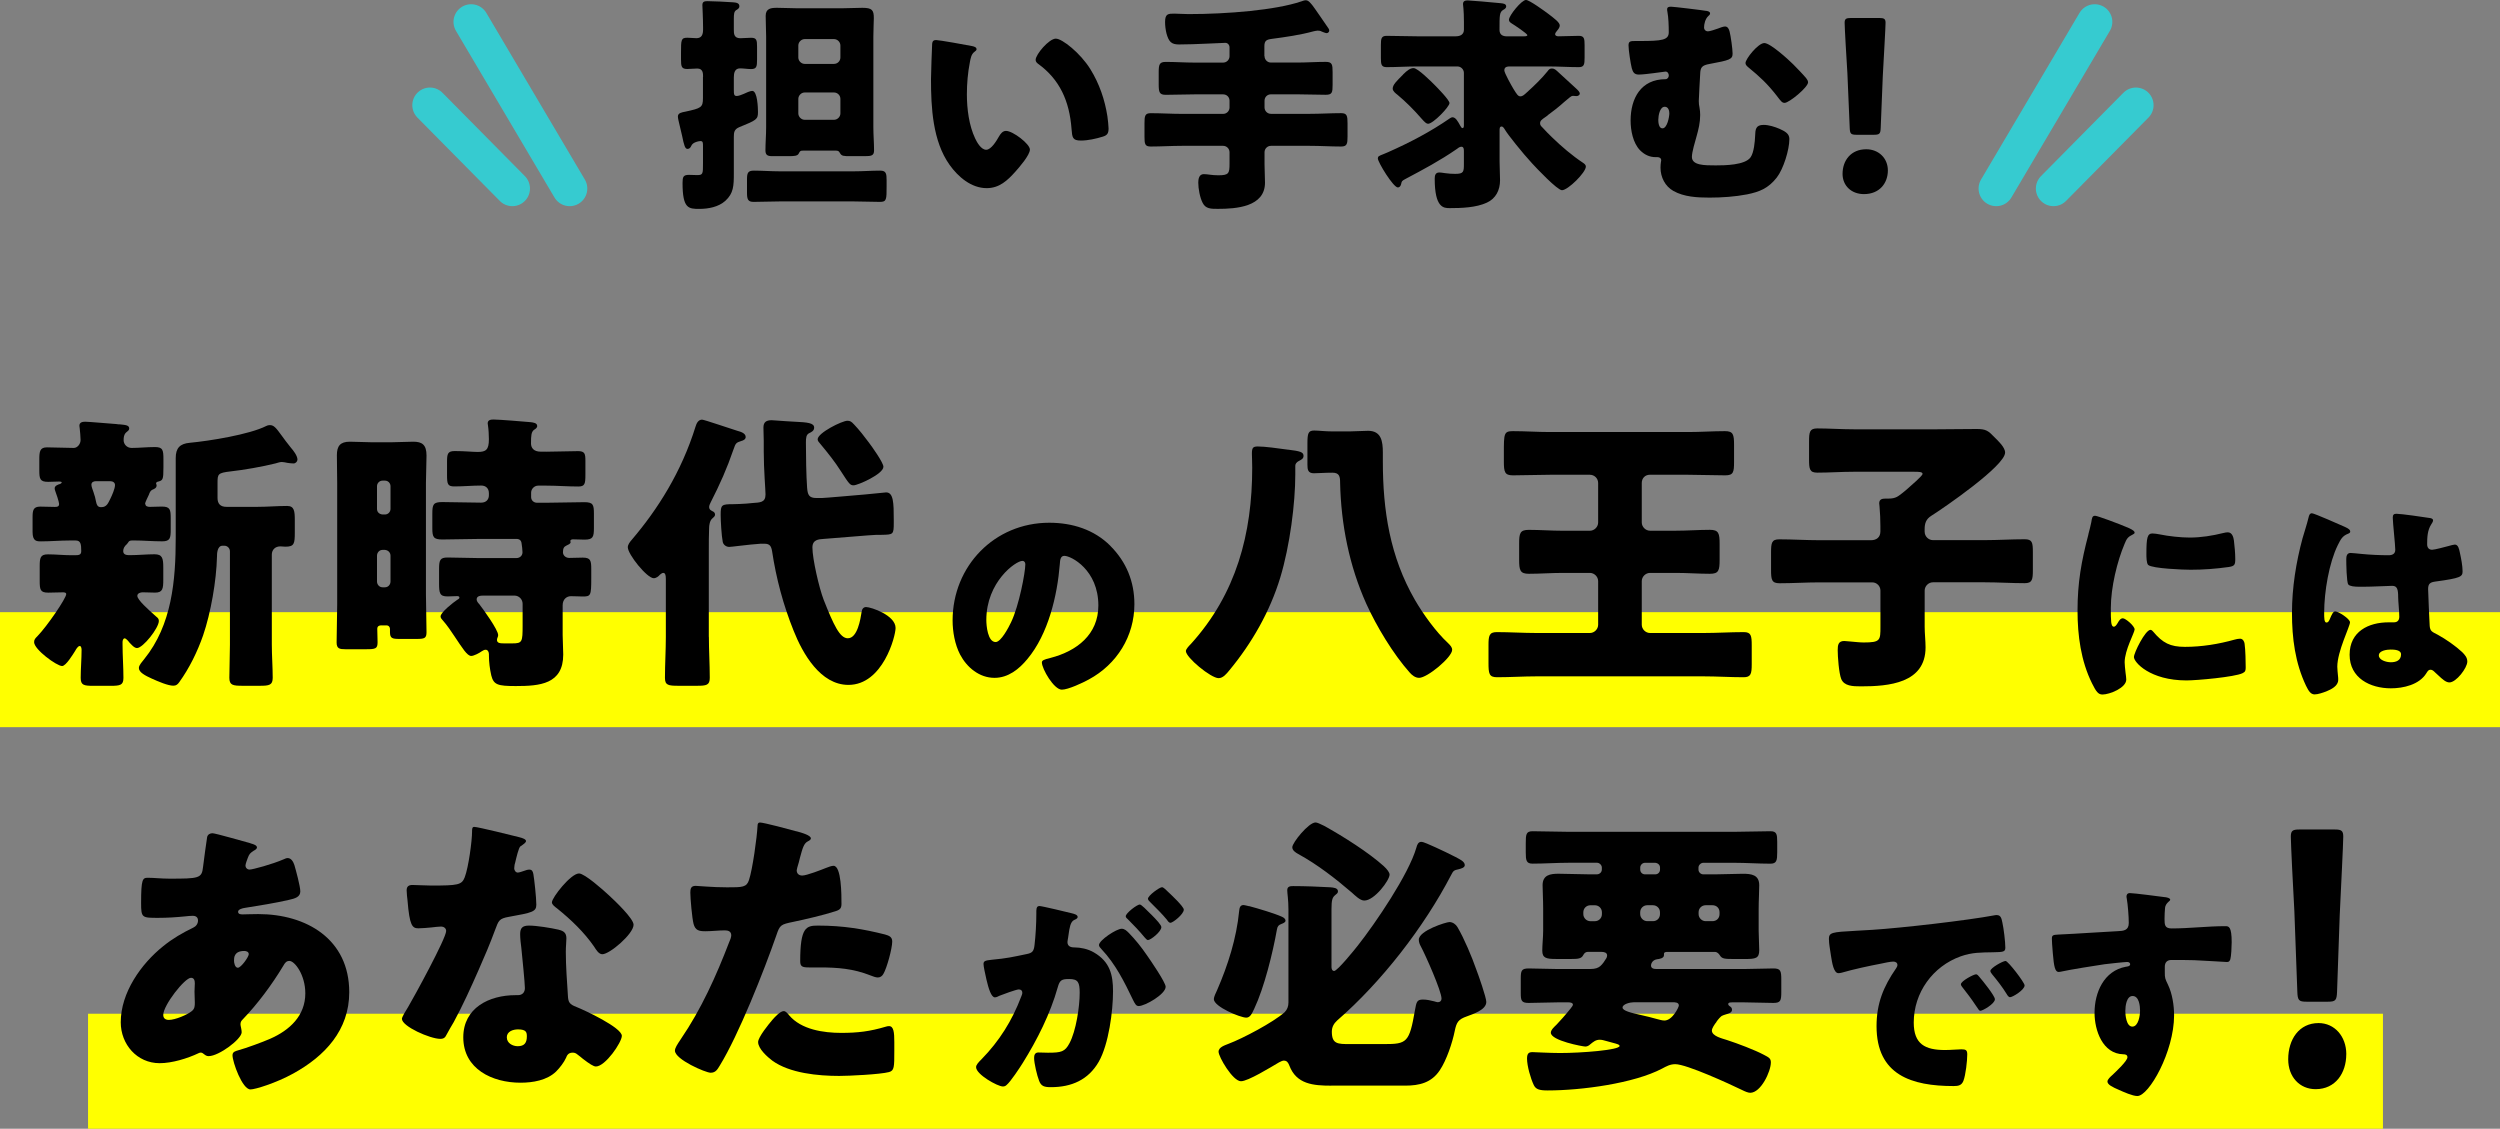 <svg width="567" height="256" viewBox="0 0 567 256" fill="none" xmlns="http://www.w3.org/2000/svg">
<rect x="0" y="0" width="567" height="256" fill="#808080" stroke="none"/>
<g clip-path="url(#clip0_82_211)">
<path d="M567 138.84H0V164.921H567V138.84Z" fill="#FFFF00"/>
<path d="M540.454 229.919H19.97V256H540.454V229.919Z" fill="#FFFF00"/>
<path d="M32.964 114.287C32.964 114.82 33.496 114.959 33.968 114.959C34.841 114.959 35.775 114.89 36.709 114.89C38.578 114.89 38.718 115.562 38.718 117.561V120.102C38.718 122.041 38.587 122.774 36.779 122.774C34.57 122.774 32.431 122.573 30.291 122.573H30.021C29.348 122.573 29.217 122.774 29.017 123.106C28.886 123.237 28.886 123.307 28.746 123.438C28.274 123.839 27.942 124.372 27.942 124.975C27.942 125.909 28.877 125.909 29.479 125.909C31.348 125.909 33.225 125.708 35.024 125.708C36.823 125.708 37.033 126.581 37.033 128.72V131.462C37.033 133.531 36.902 134.405 35.164 134.405C34.23 134.405 33.295 134.335 32.352 134.335C31.881 134.335 31.147 134.536 31.147 135.138C31.147 136.072 33.688 138.281 35.024 139.486C35.225 139.687 35.426 139.818 35.557 139.958C35.828 140.159 36.028 140.429 36.028 140.831C36.028 142.438 32.422 146.978 31.077 146.978C30.405 146.978 29.741 146.105 29.34 145.712C29.139 145.441 28.606 144.778 28.266 144.778C27.925 144.778 27.794 145.31 27.794 145.581V146.183C27.794 148.724 27.995 151.195 27.995 153.736C27.995 155.404 27.261 155.544 25.052 155.544H21.175C19.036 155.544 18.302 155.413 18.302 153.736C18.302 151.667 18.503 149.528 18.503 147.388C18.503 147.118 18.433 146.515 18.102 146.515C17.63 146.515 17.228 147.319 17.027 147.65C16.556 148.384 14.958 151.056 14.085 151.056C12.88 151.056 7.736 147.31 7.736 145.642C7.736 145.04 8.007 144.769 8.47 144.306C10.679 142.036 15.019 135.679 15.019 134.745C15.019 134.343 14.486 134.343 14.216 134.343C13.142 134.343 12.007 134.413 10.941 134.413C9.134 134.413 9.003 133.741 9.003 131.741V128.467C9.003 126.529 9.134 125.725 10.871 125.725C12.609 125.725 14.416 125.926 16.224 125.926H16.958C17.892 125.926 18.425 125.856 18.425 124.992C18.425 123.385 18.294 122.582 17.15 122.582H15.814C13.674 122.582 11.465 122.783 9.326 122.783C8.322 122.783 7.387 122.783 7.387 120.644V117.369C7.387 115.763 7.518 114.898 9.125 114.898C10.199 114.898 11.264 114.968 12.399 114.968C12.871 114.968 13.404 114.968 13.404 114.296C13.404 113.894 12.731 111.825 12.53 111.353C12.46 111.152 12.399 110.952 12.399 110.751C12.399 110.148 13.203 109.878 13.666 109.747C13.797 109.677 13.997 109.546 13.997 109.415C13.997 109.214 13.465 109.214 13.395 109.214C12.591 109.214 11.727 109.284 10.924 109.284C9.055 109.284 8.915 108.612 8.915 106.612V104.202C8.915 102.395 9.046 101.46 10.653 101.46C12.723 101.46 14.731 101.591 16.739 101.591C17.543 101.591 18.276 100.718 18.276 99.784C18.276 99.182 18.145 97.715 18.075 97.112C18.075 96.981 18.005 96.71 18.005 96.58C18.005 95.776 18.678 95.645 19.341 95.645C20.075 95.645 25.428 96.117 26.432 96.178C26.703 96.248 26.965 96.248 27.235 96.248C28.51 96.379 29.305 96.449 29.305 97.182C29.305 97.584 28.973 97.784 28.571 98.116C28.1 98.588 28.039 99.19 28.039 99.854C28.039 100.727 28.772 101.591 29.846 101.591C31.584 101.591 33.322 101.391 35.129 101.391C36.937 101.391 37.068 102.063 37.068 104.202V105.94C37.068 108.952 36.937 108.952 35.662 109.284C35.531 109.354 35.391 109.485 35.391 109.616C35.391 109.686 35.522 109.886 35.522 110.087C35.522 110.69 34.989 110.891 34.518 111.091C34.116 111.292 33.915 111.764 33.784 112.165C33.514 112.838 32.911 113.833 32.911 114.305L32.964 114.287ZM23 115.021C24.205 115.021 24.537 114.086 25.009 113.152C25.41 112.349 26.083 110.812 26.083 110.009C26.083 109.406 25.55 109.136 25.009 109.136H21.734C21.262 109.136 20.73 109.336 20.73 109.939C20.73 110.41 21.062 111.144 21.201 111.607C21.472 112.34 21.673 113.143 21.804 113.877C21.935 114.479 22.136 114.951 22.738 115.012H23.009L23 115.021ZM61.648 146.175C61.648 148.716 61.849 151.187 61.849 153.727C61.849 155.395 61.046 155.535 58.907 155.535H55.029C52.82 155.535 52.017 155.404 52.017 153.727C52.017 151.187 52.148 148.716 52.148 146.175V125.044C52.148 124.372 51.615 123.77 50.882 123.77H50.48C49.214 123.77 49.214 125.708 49.214 126.241C49.083 131.724 47.808 139.006 46.07 144.088C44.795 147.764 42.927 151.58 40.656 154.714C40.325 155.186 39.984 155.517 39.32 155.517C38.115 155.517 35.915 154.583 34.439 153.911C32.964 153.239 31.497 152.505 31.497 151.501C31.497 150.829 32.3 150.034 32.702 149.493C38.989 141.739 39.853 131.645 39.853 122.015V103.897C39.853 101.626 40.787 100.622 43.066 100.421C47.415 100.02 56.575 98.553 60.382 96.615C60.653 96.484 60.854 96.414 61.185 96.414C62.12 96.414 62.591 97.016 63.858 98.754C64.39 99.487 65.063 100.421 65.997 101.565C66.53 102.168 67.464 103.373 67.464 104.237C67.464 104.639 67.062 105.11 66.591 105.11C66.058 105.11 65.656 105.04 65.185 104.979C64.853 104.909 64.251 104.778 63.91 104.778C63.508 104.778 62.906 104.979 62.443 105.11C59.5 105.844 55.352 106.577 52.279 106.918C49.406 107.249 49.336 107.52 49.336 109.528V112.942C49.336 114.278 50.008 114.951 51.344 114.951H58.435C60.644 114.951 62.914 114.75 65.124 114.75C66.73 114.75 66.861 115.885 66.861 117.963V120.775C66.861 123.316 66.73 123.988 64.722 123.988C64.32 123.988 63.919 123.918 63.587 123.918C62.382 123.918 61.648 124.721 61.648 125.787V146.175Z" fill="black"/>
<path d="M86.5 141.826C85.967 141.826 85.565 142.027 85.565 142.63C85.565 143.634 85.635 144.638 85.635 145.642C85.635 147.109 85.234 147.249 82.963 147.249H78.353C77.017 147.249 76.344 147.118 76.344 145.712C76.344 142.839 76.475 139.967 76.475 137.085V109.537C76.475 107.468 76.405 105.329 76.405 103.25C76.405 101.172 77.139 100.177 79.348 100.177C81.016 100.177 82.692 100.308 84.36 100.308H88.709C90.377 100.308 92.053 100.177 93.721 100.177C95.73 100.177 96.734 100.849 96.734 103.32C96.734 105.39 96.603 107.468 96.603 109.537V134.745C96.603 137.618 96.734 140.49 96.734 143.372C96.734 144.778 96.262 144.909 94.463 144.909H90.586C88.98 144.909 88.447 144.778 88.447 143.372V142.638C88.447 142.237 88.176 141.835 87.644 141.835H86.508L86.5 141.826ZM87.303 116.688C88.037 116.688 88.569 116.086 88.569 115.422V110.271C88.569 109.598 88.037 109.005 87.303 109.005H86.77C86.037 109.005 85.504 109.607 85.504 110.271V115.422C85.504 116.156 86.037 116.627 86.77 116.688H87.303ZM86.77 124.713C86.037 124.713 85.504 125.315 85.504 126.048V131.864C85.504 132.597 86.037 133.2 86.77 133.2H87.303C88.037 133.2 88.569 132.597 88.569 131.864V126.048C88.569 125.315 88.037 124.782 87.303 124.713H86.77ZM123.882 102.447C126.292 102.447 128.763 102.316 131.103 102.316C132.64 102.316 132.771 102.919 132.771 104.525V107.669C132.771 109.738 132.64 110.34 131.164 110.34C128.693 110.34 126.283 110.14 123.873 110.14H122.065C121.192 110.14 120.459 110.873 120.459 111.746V112.75C120.459 113.484 121.061 114.025 121.795 114.025H123.803C126.676 114.025 129.619 113.894 132.491 113.894C134.5 113.894 134.701 114.427 134.701 116.505V119.718C134.701 121.788 134.5 122.39 132.561 122.39C131.688 122.39 130.824 122.32 129.95 122.32C129.75 122.32 129.348 122.39 129.348 122.722C129.348 122.792 129.418 122.853 129.418 122.923C129.418 123.394 128.815 123.525 128.483 123.726C127.881 123.997 127.68 124.398 127.68 125.263C127.68 125.996 128.352 126.537 129.086 126.537C130.09 126.537 131.155 126.468 132.16 126.468C133.967 126.468 134.098 127.14 134.098 129.139V131.209C134.098 135.155 133.967 135.286 132.09 135.286C131.487 135.286 130.623 135.217 129.479 135.217C128.545 135.217 127.61 135.889 127.61 137.286V144.035C127.61 145.502 127.741 146.978 127.741 148.445C127.741 155.194 122.388 155.596 116.975 155.596C112.897 155.596 111.962 155.325 111.421 153.186C111.089 151.719 110.888 150.174 110.888 148.637V148.366C110.888 147.965 110.688 147.362 110.155 147.362C109.823 147.362 109.622 147.493 109.282 147.694C108.749 148.096 107.474 148.768 106.872 148.768C105.937 148.768 104.863 146.961 103.064 144.289C102.462 143.354 101.257 141.617 100.523 140.814C100.253 140.482 99.921 140.211 99.921 139.809C99.921 138.875 102.864 136.596 103.667 136.064C103.868 135.933 104.2 135.793 104.2 135.531C104.2 135.269 103.929 135.199 103.728 135.199C102.995 135.199 102.261 135.269 101.519 135.269C99.711 135.269 99.58 134.536 99.58 132.257V129.113C99.58 127.044 99.781 126.441 101.519 126.441C103.929 126.441 106.269 126.572 108.609 126.572H117.097C117.9 126.572 118.503 126.04 118.503 125.236C118.503 124.765 118.372 123.7 118.302 123.298C118.232 122.565 117.83 122.224 117.097 122.224H109.011C106.068 122.224 103.195 122.355 100.323 122.355C98.314 122.355 98.052 121.822 98.052 119.814V116.54C98.052 114.401 98.253 113.868 100.323 113.868C103.195 113.868 106.068 113.999 109.011 113.999H109.142C110.216 113.999 110.88 113.327 110.88 112.331V111.86C110.88 110.786 110.207 110.122 109.142 110.122C107.134 110.122 105.134 110.323 103.056 110.323C101.519 110.323 101.388 109.79 101.388 107.712V104.77C101.388 102.962 101.519 102.299 103.126 102.299C105.466 102.299 107.134 102.5 108.339 102.5C110.207 102.5 110.88 102.028 110.88 99.627C110.88 98.754 110.81 97.357 110.679 96.553C110.679 96.422 110.609 96.152 110.609 96.021C110.609 95.217 111.342 95.148 111.945 95.148C113.281 95.148 118.896 95.619 120.371 95.75C120.843 95.82 121.838 95.881 121.838 96.623C121.838 97.025 121.437 97.296 121.105 97.496C120.502 97.968 120.432 98.771 120.432 100.57C120.432 101.504 120.965 102.438 122.642 102.438H123.847L123.882 102.447ZM118.529 136.945C118.529 135.941 117.726 135.077 116.66 135.077H109.71C108.976 135.077 108.103 135.147 108.103 135.95C108.103 136.352 108.435 136.753 108.705 137.024C109.579 138.159 112.984 142.839 112.984 144.044C112.984 144.446 112.713 144.717 112.713 145.118C112.713 145.852 113.386 145.921 114.32 145.921H116.189C118.459 145.921 118.529 145.59 118.529 141.844V136.963V136.945Z" fill="black"/>
<path d="M160.775 144.437C160.775 147.511 160.976 150.584 160.976 153.727C160.976 155.395 160.242 155.535 158.033 155.535H153.885C151.545 155.535 150.812 155.404 150.812 153.727C150.812 150.584 151.013 147.511 151.013 144.437V131.27C151.013 130.266 150.812 129.934 150.41 129.934C150.139 129.934 149.877 130.205 149.677 130.336C149.345 130.737 148.803 131.139 148.271 131.139C146.734 131.139 142.385 125.725 142.385 124.119C142.385 123.516 142.857 122.914 143.32 122.381C149.135 115.562 154.549 107.075 157.762 96.71C157.963 96.038 158.365 95.174 159.229 95.174C159.701 95.174 166.119 97.383 167.254 97.715C167.988 97.915 169.123 98.247 169.123 99.12C169.123 99.653 168.52 99.924 168.189 99.994C166.914 100.395 166.853 100.526 166.381 101.862C164.844 106.341 163.307 109.755 161.168 113.964C161.037 114.235 160.836 114.636 160.836 114.968C160.836 115.641 161.308 115.771 161.639 115.972C161.971 116.103 162.172 116.374 162.172 116.706C162.172 117.107 161.901 117.238 161.5 117.64C160.967 118.112 160.827 119.177 160.827 119.779C160.758 121.447 160.758 123.185 160.758 124.861V144.446L160.775 144.437ZM172.607 123.307L170.267 123.508C169.332 123.577 165.857 124.04 165.386 124.04C164.713 124.04 164.05 123.569 163.919 122.905C163.648 121.569 163.447 118.155 163.447 116.758C163.447 114.488 163.648 114.348 166.259 114.348C166.931 114.348 168.398 114.278 169.271 114.217L170.677 114.086C172.345 113.955 173.62 114.016 173.62 112.148C173.62 111.144 173.218 106.464 173.218 102.456V100.046C173.218 99.042 173.148 97.977 173.148 96.972C173.148 95.698 173.821 95.305 175.017 95.305C175.349 95.305 175.751 95.375 176.091 95.375C177.698 95.506 179.104 95.575 180.239 95.645C183.112 95.776 184.649 95.916 184.649 96.981C184.649 97.715 184.046 97.985 183.513 98.247C182.841 98.579 182.78 99.321 182.78 100.387C182.78 103.198 182.85 107.878 183.051 110.611C183.182 112.218 183.452 112.951 185.19 112.951H186.395C186.997 112.951 193.747 112.349 196.157 112.148C197.694 112.017 200.838 111.676 200.969 111.676C202.637 111.676 202.706 114.016 202.706 117.893V118.627C202.706 121.237 202.575 121.237 200.034 121.299C199.161 121.299 198.166 121.299 196.76 121.43L186.727 122.233C185.723 122.303 184.256 122.364 184.256 124.171C184.256 126.782 185.792 133.4 186.797 136.002C189.067 141.748 190.473 144.76 192.28 144.76C194.49 144.76 195.153 140.412 195.424 138.744C195.494 138.142 195.826 137.679 196.428 137.679C197.563 137.679 203.117 139.547 203.117 142.429C203.117 144.297 200.244 155.334 192.42 155.334C186.072 155.334 182.055 148.244 179.986 143.031C177.645 137.216 176.039 131.2 175.104 124.983C174.904 123.848 174.572 123.316 173.367 123.316H172.633L172.607 123.307ZM193.669 96.23C194.874 97.496 196.079 99.042 197.013 100.308C197.685 101.181 200.358 104.918 200.358 105.861C200.358 107.529 194.542 110.07 193.608 110.07C192.804 110.07 192.603 109.799 190.665 106.795C189.39 104.787 187.923 102.919 185.915 100.509C185.714 100.308 185.443 99.976 185.443 99.636C185.443 98.169 190.997 95.427 192.193 95.427C192.796 95.427 193.127 95.628 193.66 96.23H193.669Z" fill="black"/>
<path d="M251.833 123.813C255.483 127.463 257.282 131.942 257.282 137.033C257.282 144.28 253.317 150.663 246.943 154.103C245.659 154.819 242.263 156.417 240.822 156.417C239.023 156.417 236.299 151.684 236.299 150.244C236.299 149.781 236.761 149.571 238.255 149.213C244.219 147.668 249.108 143.913 249.108 137.33C249.108 129.253 242.935 126.066 241.398 126.066C240.525 126.066 240.42 126.992 240.368 127.917C239.8 135.068 237.748 143.808 233.015 149.466C231.112 151.78 228.64 153.736 225.558 153.736C222.109 153.736 219.28 151.37 217.743 148.436C216.564 146.175 216.049 143.241 216.049 140.726C216.049 128.38 225.567 118.557 237.958 118.557C243.206 118.557 248.139 120.102 251.842 123.804L251.833 123.813ZM223.698 140.63C223.698 141.861 224.004 145.616 225.811 145.616C227.043 145.616 228.798 142.219 229.304 141.145C231.103 137.443 232.544 129.829 232.544 127.978C232.544 127.568 232.334 127.21 231.871 127.21C230.378 127.21 223.698 131.942 223.698 140.63Z" fill="black"/>
<path d="M292.166 101.984C294.838 102.316 295.642 102.517 295.642 103.39C295.642 104.062 295.109 104.263 294.507 104.595C294.105 104.796 293.773 105.198 293.773 105.599V107.607C293.773 114.095 292.568 123.717 290.359 131.008C288.019 138.7 283.941 145.852 278.789 152.068C278.186 152.802 277.383 153.806 276.379 153.806C274.641 153.806 268.957 149.126 268.957 147.659C268.957 147.188 269.76 146.384 270.092 146.052C280.387 134.684 284.002 121.045 284.002 106.071C284.002 104.665 283.932 103.661 283.932 102.927C283.932 101.591 284.133 101.26 285.268 101.26C286.875 101.26 289.748 101.661 292.158 101.993L292.166 101.984ZM306.277 97.837C307.613 97.837 308.949 97.706 310.285 97.706C313.298 97.706 313.63 100.116 313.63 102.657V104.665C313.63 115.763 315.237 126.258 320.921 136.09C322.79 139.303 325.671 143.311 328.413 145.852C328.946 146.384 329.348 146.786 329.348 147.388C329.348 149.056 323.733 153.736 321.855 153.736C320.982 153.736 320.249 153.134 319.716 152.531C315.97 148.323 312.224 142.106 309.884 136.954C306.007 128.327 304.138 118.906 303.937 109.476C303.937 108.14 303.806 107.206 302.2 107.206C300.462 107.206 298.925 107.337 297.991 107.337C296.655 107.337 296.524 106.534 296.524 105.398V100.587C296.524 98.247 296.725 97.645 298.061 97.645C299.065 97.645 300.532 97.846 302.208 97.846H306.286L306.277 97.837Z" fill="black"/>
<path d="M374.222 107.669C373.087 107.669 372.353 108.472 372.353 109.537V118.496C372.353 119.5 373.226 120.364 374.222 120.364H380.107C382.718 120.364 385.259 120.163 387.8 120.163C389.809 120.163 390.01 120.967 390.01 123.377V126.922C390.01 129.393 389.809 130.135 387.8 130.135C385.259 130.135 382.718 129.934 380.107 129.934H374.222C373.218 129.934 372.353 130.807 372.353 131.803V141.695C372.353 142.7 373.226 143.564 374.222 143.564H386.394C389.407 143.564 392.411 143.363 395.485 143.363C397.152 143.363 397.292 144.166 397.292 146.376V150.654C397.292 152.863 397.091 153.597 395.423 153.597C392.411 153.597 389.407 153.396 386.394 153.396H348.488C345.546 153.396 342.542 153.597 339.529 153.597C337.722 153.597 337.591 152.793 337.591 150.322V146.376C337.591 144.236 337.722 143.363 339.459 143.363C342.472 143.363 345.476 143.564 348.488 143.564H360.591C361.595 143.564 362.46 142.691 362.46 141.695V131.803C362.46 130.798 361.587 129.934 360.591 129.934H354.444C351.833 129.934 349.292 130.135 346.751 130.135C344.742 130.135 344.542 129.332 344.542 126.922V123.316C344.542 120.906 344.742 120.172 346.751 120.172C349.292 120.172 351.833 120.373 354.444 120.373H360.591C361.595 120.373 362.46 119.5 362.46 118.504V109.546C362.46 108.472 361.587 107.677 360.591 107.677H351.501C348.689 107.677 345.956 107.808 343.144 107.808C341.276 107.808 341.075 107.075 341.075 104.665V102.796C341.075 98.317 341.075 97.784 343.144 97.784C345.956 97.784 348.689 97.985 351.501 97.985H382.928C385.67 97.985 388.473 97.784 391.215 97.784C393.083 97.784 393.284 98.518 393.284 100.928V104.735C393.284 107.075 393.153 107.808 391.276 107.808C388.464 107.808 385.661 107.677 382.919 107.677H374.231L374.222 107.669Z" fill="black"/>
<path d="M436.516 120.635C436.516 121.639 437.389 122.503 438.385 122.503H450.156C453.168 122.503 456.172 122.303 459.185 122.303C460.922 122.303 461.053 123.036 461.053 125.245V129.253C461.053 131.462 460.922 132.265 459.185 132.265C456.172 132.265 453.168 132.065 450.156 132.065H438.385C437.381 132.065 436.516 132.938 436.516 133.933V142.158C436.516 143.695 436.717 145.302 436.717 146.838C436.717 154.994 428.291 155.666 422.073 155.666C420.135 155.666 418.266 155.596 417.594 153.998C417.061 152.662 416.791 148.916 416.791 147.449C416.791 146.314 416.921 145.38 418.257 145.38C418.729 145.38 419.463 145.511 419.864 145.511C420.737 145.581 421.803 145.712 422.676 145.712C426.483 145.712 426.483 145.24 426.483 142.106V133.951C426.483 132.946 425.68 132.082 424.614 132.082H412.643C409.63 132.082 406.626 132.283 403.614 132.283C401.806 132.283 401.675 131.48 401.675 129.209V125.333C401.675 123.123 401.806 122.32 403.544 122.32C406.557 122.32 409.63 122.521 412.634 122.521H424.335C425.601 122.521 426.474 121.849 426.474 120.513V119.378C426.474 117.972 426.405 116.234 426.274 114.828C426.274 114.628 426.204 114.357 426.204 114.156C426.204 113.222 426.876 113.082 427.61 113.082H428.282C430.02 113.082 430.491 112.55 431.556 111.746C431.687 111.615 431.958 111.414 432.29 111.144C433.556 110.009 436.036 107.931 436.036 107.468C436.036 107.005 435.163 106.996 434.098 106.996H420.388C417.646 106.996 414.904 107.197 412.163 107.197C410.425 107.197 410.294 106.394 410.294 104.185V100.177C410.294 97.968 410.425 97.165 412.163 97.165C414.773 97.165 417.576 97.365 420.388 97.365H439.38C442.393 97.365 445.327 97.296 448.34 97.296C450.409 97.296 450.95 97.697 452.348 99.164C453.151 99.967 454.758 101.434 454.758 102.639C454.758 105.652 440.847 115.204 437.975 117.011C436.839 117.745 436.508 118.679 436.508 120.024V120.626L436.516 120.635Z" fill="black"/>
<path d="M473.636 121.194C473.89 120.216 474.152 119.238 474.309 118.417C474.466 117.439 474.518 116.976 475.182 116.976C475.645 116.976 480.578 118.775 482.796 119.753C483.827 120.216 484.132 120.521 484.132 120.783C484.132 120.993 483.975 121.089 483.774 121.194C482.595 121.761 482.334 122.172 481.871 123.307C480.177 127.271 478.736 133.235 478.736 137.915C478.736 140.744 478.736 142.132 479.408 142.132C479.766 142.132 480.028 141.722 480.281 141.311C480.587 140.796 480.901 140.229 481.46 140.229C482.08 140.229 484.132 141.975 484.132 142.752C484.132 143.468 481.871 147.432 481.871 150.209C481.871 150.567 481.976 151.85 482.08 152.627C482.133 152.933 482.237 153.806 482.237 154.12C482.237 156.024 478.43 157.517 476.841 157.517C475.863 157.517 475.4 156.845 474.475 154.994C471.951 149.903 471.183 144.14 471.183 138.482C471.183 132.161 472.056 127.271 473.654 121.202L473.636 121.194ZM488.341 143.258C490.498 145.825 492.201 146.707 495.545 146.707C499.352 146.707 503.16 146.087 506.81 145.066C507.168 144.961 507.683 144.856 508.041 144.856C508.713 144.856 509.019 145.529 509.071 145.991C509.281 147.38 509.324 150.313 509.324 151.344C509.324 152.016 509.272 152.374 508.608 152.68C506.81 153.553 498.217 154.321 495.903 154.321C487.625 154.321 483.975 150.209 483.975 149.021C483.975 148.043 486.551 142.848 487.73 142.848C487.983 142.848 488.193 143.101 488.35 143.258H488.341ZM488.236 120.993C488.542 120.993 489.372 121.098 489.834 121.202C491.79 121.613 494.62 121.918 496.619 121.918C499.186 121.918 501.762 121.508 504.234 120.888C504.696 120.783 504.95 120.731 505.264 120.731C506.242 120.731 506.548 121.814 506.652 122.582C506.809 123.866 506.958 125.516 506.958 126.799C506.958 128.083 506.801 128.397 505.465 128.598C502.583 129.008 499.702 129.218 496.829 129.218C495.283 129.218 488.193 128.965 487.215 128.135C486.804 127.777 486.804 126.232 486.804 125.664C486.804 121.857 487.014 120.984 488.245 120.984L488.236 120.993Z" fill="black"/>
<path d="M522.239 122.015C522.702 120.373 523.165 119.081 523.575 117.387C523.68 116.924 523.828 116.409 524.344 116.409C524.859 116.409 530.875 119.081 531.801 119.491C532.726 119.902 533.032 120.207 533.032 120.521C533.032 120.836 532.822 120.932 532.569 121.037C531.233 121.552 530.875 122.32 530.203 123.656C528.247 127.62 527.12 134.151 527.12 139.032C527.12 140.115 527.12 141.189 527.636 141.189C528.046 141.189 528.203 140.831 528.352 140.517C528.867 139.286 529.172 138.666 529.635 138.666C530.351 138.666 532.98 140.359 532.98 141.137C532.98 142.062 530.098 147.72 530.098 151.213C530.098 151.78 530.203 152.653 530.255 153.273C530.308 153.579 530.308 153.946 530.308 154.199C530.308 155.587 528.71 156.356 527.583 156.818C526.911 157.072 525.732 157.491 524.964 157.491C524.038 157.491 523.575 156.67 523.008 155.535C520.536 150.34 519.82 144.734 519.82 139.024C519.82 133.313 520.746 127.507 522.239 121.997V122.015ZM551.142 117.492C551.396 117.544 551.815 117.649 551.815 118.007C551.815 118.26 551.657 118.574 551.404 118.932C550.531 120.268 550.479 121.918 550.479 123.455C550.479 124.171 550.837 124.686 551.614 124.686C552.181 124.686 554.653 124.014 555.421 123.813C555.779 123.708 556.504 123.508 556.757 123.508C557.525 123.508 557.735 124.538 557.892 125.306C558.198 126.695 558.512 128.345 558.512 129.576C558.512 130.807 558.049 131.122 552.391 131.89C551.256 132.047 550.697 132.3 550.697 133.584C550.697 134.256 551.003 141.25 551.055 141.966C551.16 143.197 551.623 143.302 552.906 143.974C554.705 144.952 556.914 146.498 558.407 147.886C559.027 148.506 559.586 149.117 559.586 150.043C559.586 151.483 557.063 154.775 555.526 154.775C554.757 154.775 553.98 154.103 552.906 153.081C552.697 152.872 552.496 152.723 552.286 152.514C551.981 152.208 551.666 151.894 551.256 151.894C550.793 151.894 550.636 152.147 550.278 152.715C548.68 155.29 545.082 156.111 542.253 156.111C537.573 156.111 532.892 153.797 532.892 148.497C532.892 143.197 537.215 141.145 541.738 141.145H542.925C543.799 141.145 544.157 140.63 544.157 139.862C544.157 138.683 543.903 136.264 543.903 135.435C543.903 133.689 543.694 132.868 542.567 132.868C541.642 132.868 538.097 133.077 535.931 133.077H535.163C533.984 133.077 532.953 132.973 532.595 132.562C532.185 132.047 532.133 127.725 532.133 126.799C532.133 126.127 532.29 125.411 533.111 125.411C533.416 125.411 535.014 125.568 535.477 125.621C537.59 125.83 539.695 125.926 541.755 125.926C542.576 125.926 543.248 125.621 543.248 124.695C543.248 123.612 542.681 118.522 542.681 117.396C542.681 116.776 542.89 116.522 543.502 116.522C544.584 116.522 549.876 117.291 551.168 117.5L551.142 117.492ZM539.52 148.654C539.52 149.685 541.162 150.2 542.244 150.2C543.432 150.2 544.558 149.79 544.558 148.401C544.558 147.371 542.96 147.319 542.192 147.319C541.423 147.319 539.52 147.528 539.52 148.654Z" fill="black"/>
<path d="M56.811 191.273C57.614 191.474 58.278 191.745 58.278 192.207C58.278 192.539 57.806 192.81 57.544 192.941C56.741 193.473 56.54 193.674 56.208 194.547C56.077 194.879 55.676 195.953 55.676 196.285C55.676 196.818 56.077 197.219 56.61 197.219C57.282 197.219 61.762 196.014 64.364 194.879C64.635 194.748 64.967 194.609 65.237 194.609C66.041 194.609 66.512 195.412 66.774 196.215C67.106 197.35 68.11 201.026 68.11 202.161C68.11 203.427 66.975 203.768 65.499 204.1C62.295 204.833 58.88 205.375 55.536 205.907C55.003 205.977 53.999 206.239 53.999 206.78C53.999 207.383 54.672 207.383 55.073 207.383C55.606 207.383 57.213 207.313 58.549 207.313C69.516 207.313 79.209 212.997 79.209 225.029C79.209 233.656 73.664 239.541 66.504 243.479C62.627 245.618 57.876 247.085 56.811 247.085C54.942 247.085 52.733 240.868 52.733 239.331C52.733 238.528 53.405 238.397 54.069 238.196C55.807 237.725 59.614 236.328 61.29 235.586C65.7 233.647 69.245 230.373 69.245 225.291C69.245 221.083 66.835 217.939 65.639 217.939C64.967 217.939 64.635 218.341 64.233 219.074C61.692 223.283 58.487 227.631 55.073 231.176C54.741 231.508 54.541 231.779 54.541 232.311C54.541 232.713 54.811 233.446 54.811 234.119C54.811 235.656 49.659 239.532 47.319 239.532C46.848 239.532 46.586 239.332 46.245 239.061C45.974 238.86 45.843 238.729 45.512 238.729C45.311 238.729 45.18 238.799 45.04 238.86C42.499 240.065 39.024 241.13 36.212 241.13C31.06 241.13 27.384 236.852 27.384 231.84C27.384 225.151 31.994 218.603 37.015 214.595C39.155 212.857 41.364 211.583 43.835 210.386C44.438 210.116 44.909 209.513 44.909 208.78C44.909 208.046 44.438 207.706 43.704 207.706C43.171 207.706 42.499 207.776 41.966 207.837C39.958 208.038 37.958 208.169 35.88 208.169C32.204 208.169 32.003 208.169 32.003 204.824C32.003 199.341 32.335 199.079 33.54 199.079C34.946 199.079 36.553 199.28 38.421 199.28C45.11 199.28 45.773 199.21 46.044 196.669C46.114 195.997 46.917 190.051 46.979 189.85C47.11 189.247 47.651 188.977 48.184 188.977C48.856 188.977 55.536 190.915 56.811 191.247V191.273ZM37.024 230.181C37.024 230.984 37.557 231.316 38.299 231.316C39.705 231.316 42.447 230.181 43.512 229.308C44.184 228.775 44.184 228.103 44.184 227.369C44.184 226.566 44.114 225.702 44.114 224.898C44.114 224.226 44.184 223.632 44.184 223.03C44.184 222.427 44.053 221.764 43.311 221.764C41.905 221.764 37.024 227.98 37.024 230.19V230.181ZM53.074 217.878C53.074 218.35 53.274 219.485 53.947 219.485C54.68 219.485 56.418 217.014 56.418 216.411C56.418 215.879 55.885 215.678 55.414 215.678C53.074 215.678 53.074 217.214 53.074 217.887V217.878Z" fill="black"/>
<path d="M117.761 189.876C118.564 190.077 119.298 190.348 119.298 190.749C119.298 191.081 118.826 191.422 118.032 191.954C117.63 192.225 117.097 194.565 116.827 195.7C116.757 195.971 116.696 196.102 116.696 196.233C116.696 196.433 116.626 196.704 116.626 196.966C116.626 197.368 116.958 197.9 117.429 197.9C117.761 197.9 118.503 197.63 118.896 197.499C119.289 197.368 119.63 197.228 120.031 197.228C120.634 197.228 120.835 197.56 120.966 198.232C121.166 199.306 121.638 203.585 121.638 205.182C121.638 206.78 120.704 206.99 115.491 207.924C113.15 208.326 113.081 208.797 112.277 210.937C111.142 214.01 109.867 217.022 108.531 220.026C106.793 223.973 104.986 227.98 102.916 231.796C102.384 232.73 101.711 233.804 101.31 234.608C100.978 235.28 100.707 235.612 99.843 235.612C97.572 235.612 91.154 232.8 91.154 231.063C91.154 230.661 92.089 229.124 92.56 228.391C93.896 226.121 101.187 212.814 101.187 211.146C101.187 210.474 100.585 210.142 100.052 210.142C99.651 210.142 98.315 210.273 97.843 210.343C97.11 210.413 95.704 210.544 94.9 210.544C93.495 210.544 92.892 209.941 92.429 204.257C92.359 203.724 92.228 202.519 92.228 201.917C92.228 200.983 92.761 200.712 93.564 200.712C94.7 200.712 96.306 200.843 97.773 200.843C103.859 200.843 104.724 200.712 105.396 198.974C106.27 196.704 107.064 190.688 107.064 188.61C107.064 188.077 107.064 187.536 107.536 187.536C108.409 187.536 116.425 189.544 117.77 189.876H117.761ZM126.72 210.867C127.855 211.137 128.458 211.6 128.458 212.805C128.458 213.477 128.327 214.674 128.327 215.879C128.327 219.223 128.597 222.497 128.798 225.771C128.868 227.378 129.2 227.78 130.737 228.382C132.605 229.116 141.032 233.062 141.032 234.931C141.032 236.398 137.286 241.881 135.147 241.881C134.614 241.881 133.68 241.279 132.204 240.144C131.802 239.812 131.4 239.471 130.938 239.139C130.606 238.869 130.335 238.738 129.864 238.738C128.79 238.738 128.528 239.541 128.397 239.873C127.925 240.947 126.93 242.213 126.126 243.016C124.057 245.024 120.843 245.557 118.04 245.557C111.692 245.557 105.073 242.484 105.073 235.263C105.073 228.574 110.959 225.702 116.905 225.702H117.438C118.512 225.702 119.045 225.029 119.045 224.095C119.045 222.96 118.442 217.005 118.241 215.005C118.11 214.001 117.971 212.866 117.971 211.862C117.971 210.456 118.503 209.924 119.979 209.924C121.717 209.924 124.991 210.456 126.729 210.858L126.72 210.867ZM114.949 235.271C114.949 236.607 116.285 237.28 117.42 237.28C118.957 237.28 119.49 236.476 119.49 235.07C119.49 234.197 119.42 233.464 117.482 233.464C116.346 233.464 114.94 233.935 114.94 235.271H114.949ZM137.949 202.912C139.486 204.318 143.695 208.326 143.695 209.732C143.695 211.801 138.281 216.42 136.605 216.42C135.801 216.42 135.199 215.416 134.736 214.682C132.466 211.408 129.523 208.596 126.379 206.056C125.847 205.654 125.174 205.182 125.174 204.65C125.174 203.576 129.453 198.101 131.322 198.101C132.597 198.101 136.875 201.908 137.941 202.912H137.949Z" fill="black"/>
<path d="M180.632 188.531C181.907 188.863 183.906 189.466 183.906 190.138C183.906 190.47 183.505 190.671 183.234 190.81C182.299 191.282 182.029 192.347 181.426 194.556C181.295 195.159 181.094 195.892 180.824 196.765C180.754 197.036 180.693 197.298 180.693 197.368C180.693 198.171 181.225 198.573 181.959 198.573C182.963 198.573 186.369 197.237 187.373 196.835C187.905 196.634 188.578 196.364 189.041 196.364C190.848 196.364 190.848 202.982 190.848 204.99C190.848 205.925 190.578 206.326 189.512 206.658C186.84 207.531 182.561 208.527 179.951 209.068C177.078 209.67 176.877 209.74 176.074 212.141C173.262 220.227 167.516 234.739 163.237 241.689C162.705 242.562 162.303 243.296 161.168 243.296C160.033 243.296 153.073 240.283 153.073 238.284C153.073 237.681 153.606 236.878 154.409 235.673C159.02 228.923 162.434 221.362 165.377 213.678C165.578 213.277 165.848 212.543 165.848 212.141C165.848 211.207 165.115 211.006 164.381 211.006C163.045 211.006 161.439 211.207 159.972 211.207C158.505 211.207 157.701 211.006 157.3 209.539C156.968 208.273 156.566 203.794 156.566 202.449C156.566 201.576 156.697 200.913 157.771 200.913C158.443 200.913 161.447 201.245 164.923 201.245C168.398 201.245 169.332 201.245 169.874 199.577C170.677 197.167 171.681 189.946 171.812 187.274C171.812 186.872 171.943 186.541 172.345 186.541C173.218 186.541 179.435 188.208 180.632 188.549V188.531ZM178.964 230.251C181.706 233.525 186.788 234.258 190.796 234.258C194.542 234.258 197.284 233.927 200.89 232.853C201.091 232.783 201.362 232.722 201.624 232.722C202.698 232.722 202.829 234.189 202.829 236.328V238.336C202.829 242.012 202.829 242.815 201.624 243.147C199.615 243.68 192.534 244.02 190.324 244.02C185.574 244.02 179.095 243.418 175.148 240.545C174.083 239.742 171.943 237.873 171.943 236.337C171.943 235.201 174.414 232.189 175.218 231.255C175.75 230.652 176.955 229.316 177.759 229.316C178.23 229.316 178.693 229.919 178.964 230.251ZM185.513 209.924C191.328 209.924 195.878 210.727 200.689 211.932C201.624 212.203 202.357 212.465 202.357 213.539C202.357 215.075 201.152 219.555 200.349 220.89C200.078 221.362 199.676 221.694 199.074 221.694C198.602 221.694 197.939 221.423 197.406 221.222C193.529 219.686 189.984 219.415 185.906 219.415H183.496C181.959 219.415 181.487 219.214 181.487 218.009C181.487 210.317 182.823 209.924 185.495 209.924H185.513Z" fill="black"/>
<path d="M235.059 206.466C235.059 205.951 235.163 205.488 235.775 205.488C236.29 205.488 242.097 206.876 243.075 207.13C243.485 207.234 244.411 207.435 244.411 207.95C244.411 208.308 244.053 208.465 243.59 208.666C242.769 209.077 242.559 210.465 242.359 211.906L242.254 212.622C242.201 212.927 242.097 213.495 242.097 213.652C242.097 214.831 243.179 214.883 243.843 214.883C244.978 214.883 246.725 215.189 248.113 216.018C251.763 218.131 252.435 221.161 252.435 224.811C252.435 229.334 251.457 236.843 249.196 240.807C246.829 244.92 243.022 246.57 238.342 246.57C236.849 246.57 236.133 246.36 235.67 245.129C235.207 243.95 234.535 241.165 234.535 239.934C234.535 239.262 234.744 238.703 235.513 238.703C236.229 238.703 236.954 238.755 237.67 238.755C240.708 238.755 241.529 238.546 242.56 236.599C244.053 233.822 244.873 228.321 244.873 225.178C244.873 222.811 244.515 222.043 242.507 222.043C240.813 222.043 240.35 222.253 239.887 223.947C238.193 229.963 235.259 235.778 231.967 241.069C231.295 242.152 229.191 245.339 228.317 246.055C228.064 246.308 227.802 246.413 227.444 246.413C226.265 246.413 221.375 243.689 221.375 242.038C221.375 241.523 221.838 241.008 222.659 240.187C226.623 236.127 229.549 231.499 231.609 226.042C231.714 225.789 231.863 225.422 231.863 225.169C231.863 224.654 231.557 224.401 231.042 224.401C230.527 224.401 227.287 225.579 226.667 225.841C226.361 225.998 225.995 226.199 225.637 226.199C224.816 226.199 224.196 224.191 223.733 222.191C223.428 220.856 223.061 219.162 223.061 218.646C223.061 217.974 223.419 217.826 224.964 217.669C228.309 217.363 229.645 217.049 232.832 216.385C234.168 216.132 234.474 215.713 234.631 214.324C234.884 212.211 235.041 209.391 235.041 207.226V206.457L235.059 206.466ZM255.989 211.556C257.535 213.154 258.819 214.743 260.155 216.699C260.923 217.782 264.372 222.82 264.372 223.798C264.372 225.492 259.692 228.173 258.251 228.173C257.683 228.173 257.43 227.71 256.967 226.784C255.011 222.724 253.055 218.708 249.816 215.267C249.563 215.014 249.248 214.647 249.248 214.342C249.248 213.259 253.213 210.64 254.391 210.64C255.064 210.64 255.527 211.102 255.989 211.565V211.556ZM261.028 207.339C262.364 208.675 263.394 209.81 263.394 210.273C263.394 211.303 260.975 213.207 260.355 213.207C260.146 213.207 259.84 212.901 259.587 212.587C258.452 211.198 257.168 209.863 255.885 208.579C255.579 208.326 255.317 208.064 255.317 207.811C255.317 207.095 257.884 205.139 258.504 205.139C258.862 205.139 260.102 206.422 261.028 207.348V207.339ZM264.783 202.144C265.499 202.816 268.485 205.593 268.485 206.309C268.485 207.339 266.014 209.295 265.446 209.295C265.141 209.295 264.826 208.885 264.678 208.623C263.543 207.234 262.207 205.951 260.923 204.659C260.713 204.449 260.355 204.143 260.355 203.838C260.355 203.122 262.975 201.218 263.543 201.218C263.901 201.218 264.625 201.987 264.774 202.144H264.783Z" fill="black"/>
<path d="M283.33 205.514C285.338 206.047 289.145 207.182 290.752 207.924C291.224 208.125 291.556 208.457 291.556 208.797C291.556 209.199 291.023 209.4 290.682 209.531C289.949 209.801 289.748 210.063 289.608 210.806C288.674 216.088 286.735 223.973 284.456 228.793C283.924 229.928 283.522 230.801 282.649 230.801C281.313 230.801 275.296 228.33 275.296 226.592C275.296 226.121 275.768 225.125 276.03 224.584C278.501 218.9 280.44 212.814 281.042 206.597C281.112 205.925 281.243 205.261 282.046 205.261C282.177 205.261 282.719 205.392 283.312 205.532L283.33 205.514ZM301.921 246.229C297.843 246.229 294.027 245.898 292.429 241.68C292.158 241.008 291.896 240.545 291.154 240.545C290.953 240.545 290.551 240.676 290.08 240.947C288.141 242.082 283.059 245.225 281.453 245.225C279.584 245.225 276.37 239.681 276.37 238.537C276.37 237.463 277.837 237.07 278.641 236.729C281.854 235.525 288.805 231.849 291.346 229.578C291.948 228.976 292.219 228.242 292.219 227.369V206.309C292.219 204.039 291.948 202.633 291.948 201.899C291.948 201.026 292.621 200.965 293.284 200.965C295.956 200.965 299.231 201.096 301.711 201.236C302.444 201.306 303.449 201.367 303.449 202.17C303.449 202.572 303.178 202.703 302.715 203.104C302.182 203.576 301.982 204.178 301.982 206.178V219.345C301.982 219.677 302.113 220.218 302.584 220.218C303.318 220.218 307.265 215.337 307.937 214.473C311.945 209.391 319.507 198.293 321.245 192.207C321.376 191.675 321.646 190.933 322.319 190.933C322.589 190.933 323.052 191.064 323.655 191.334C325.593 192.138 330.405 194.408 331.479 195.141C331.95 195.473 332.212 195.813 332.212 196.215C332.212 196.818 331.278 197.018 330.806 197.149C329.802 197.35 329.601 197.481 329.138 198.416C322.991 210.247 313.36 222.68 303.265 231.447C302.532 232.119 302.06 232.914 302.06 233.988C302.06 236.799 303.396 236.799 306.138 236.799H313.892C319.105 236.799 319.638 236.468 320.913 229.107C321.245 227.299 321.314 226.697 322.72 226.697C323.655 226.697 324.388 226.898 325.261 227.099C325.532 227.168 325.864 227.299 326.135 227.299C326.606 227.299 326.938 226.968 326.938 226.496C326.938 224.759 323.262 216.533 322.257 214.665C321.987 214.193 321.786 213.661 321.786 213.128C321.786 211.059 328.003 209.12 328.737 209.12C329.47 209.12 330.204 209.653 330.544 210.255C332.081 212.866 333.819 217.005 334.823 219.886C335.295 221.091 337.093 226.234 337.093 227.238C337.093 229.046 334.081 229.98 332.684 230.513C330.745 231.185 330.343 231.849 329.942 233.787C329.409 236.459 328.073 240.475 326.536 242.746C324.668 245.557 321.926 246.221 318.712 246.221H301.929L301.921 246.229ZM300.253 187.265C304.732 189.736 310.478 193.412 313.822 196.425C314.626 197.158 315.158 197.892 315.158 198.363C315.158 199.629 311.744 204.248 309.413 204.248C308.478 204.248 307.343 203.113 306.601 202.441C302.925 199.297 298.847 196.093 294.428 193.683C293.826 193.351 293.092 192.88 293.092 192.146C293.092 191.142 296.769 186.532 298.375 186.532C298.707 186.532 299.449 186.864 300.244 187.265H300.253Z" fill="black"/>
<path d="M389.328 231.726C388.857 232.329 388.254 233.193 388.254 233.735C388.254 235.009 390.664 235.542 391.668 235.874C394.14 236.677 398.017 238.144 400.025 239.218C401.16 239.82 401.632 240.021 401.632 240.956C401.632 243.025 399.361 247.845 396.951 247.845C396.48 247.845 395.816 247.574 395.013 247.172C392.271 245.836 382.509 241.357 379.968 241.357C378.762 241.357 377.959 241.829 376.955 242.361C370.607 245.706 358.705 247.312 351.012 247.312C349.073 247.312 348.34 247.041 347.868 246.107C347.135 244.57 346.332 241.759 346.332 240.091C346.332 238.825 346.803 238.624 347.598 238.624C348.13 238.624 351.475 238.825 353.815 238.825C358.626 238.825 367.323 238.153 367.323 237.218C367.323 237.018 367.123 236.887 366.45 236.686C366.049 236.555 364.713 236.214 364.241 236.083C363.77 235.952 363.307 235.813 362.835 235.813C361.901 235.813 361.368 236.284 360.626 236.887C360.355 237.157 359.954 237.358 359.552 237.358C359.019 237.358 351.728 236.022 351.728 234.215C351.728 233.542 352.601 232.809 353.064 232.346C353.597 231.814 355.203 230.006 356.208 228.74C356.539 228.338 356.74 228.007 356.74 227.867C356.74 227.395 356.068 227.334 355.736 227.334H353.265C351.056 227.334 348.855 227.465 346.716 227.465C345.048 227.465 344.908 226.933 344.908 225.195V221.982C344.908 220.174 345.039 219.642 346.716 219.642C348.855 219.642 351.064 219.773 353.265 219.773H360.617C361.883 219.773 362.486 219.502 362.957 219.101C363.49 218.629 363.892 218.027 364.293 217.363C364.424 217.162 364.494 216.961 364.494 216.691C364.494 216.018 363.761 215.887 363.228 215.887H360.085C359.613 215.887 359.281 216.219 359.08 216.621C358.679 217.424 357.875 217.494 356.469 217.494H352.863C350.724 217.494 349.789 217.293 349.789 215.625C349.789 214.22 349.99 212.552 349.99 211.076V206.125C349.99 203.855 349.859 202.118 349.859 200.773C349.859 198.433 351.597 198.162 353.466 198.162C355.675 198.162 357.875 198.293 360.085 198.293H362.224C362.757 198.293 363.298 197.822 363.298 197.219V196.748C363.298 196.215 362.765 195.674 362.224 195.674H355.736C353.064 195.674 350.322 195.875 347.58 195.875C346.174 195.875 346.043 195.141 346.043 193.334V191.264C346.043 189.256 346.113 188.523 347.58 188.523C350.322 188.523 353.064 188.654 355.736 188.654H393.38C396.052 188.654 398.794 188.523 401.536 188.523C402.942 188.523 403.073 189.195 403.073 190.933V193.273C403.073 195.141 402.942 195.883 401.536 195.883C398.794 195.883 396.052 195.683 393.38 195.683H386.29C385.757 195.683 385.215 196.215 385.215 196.756V197.228C385.215 197.83 385.748 198.302 386.29 198.302H389.031C391.101 198.302 393.179 198.171 395.249 198.171C397.187 198.171 398.995 198.372 398.995 200.782C398.995 202.388 398.864 204.126 398.864 206.134V211.085C398.864 212.622 398.995 214.097 398.995 215.494C398.995 217.363 398.191 217.503 395.72 217.503H393.712C391.101 217.503 390.568 217.503 390.036 216.629C389.835 216.298 389.433 215.896 388.962 215.896H378.064C377.793 215.896 377.392 215.966 377.392 216.298V216.629C377.392 217.363 376.317 217.503 375.785 217.564C374.65 217.765 374.449 218.699 374.449 218.97C374.449 219.703 375.182 219.773 375.785 219.773H395.572C397.781 219.773 399.981 219.642 402.191 219.642C403.858 219.642 403.998 220.174 403.998 222.253V224.924C403.998 226.933 403.867 227.465 402.191 227.465C399.981 227.465 397.781 227.334 395.572 227.334H392.961C392.489 227.334 391.957 227.334 391.957 227.736C391.957 228.007 392.288 228.208 392.489 228.338C392.69 228.469 392.821 228.74 392.821 229.011C392.821 229.744 391.948 229.884 391.354 230.085C391.083 230.155 390.752 230.286 390.481 230.417C390.21 230.617 389.747 231.089 389.276 231.753L389.328 231.726ZM363.315 206.92C363.315 205.986 362.582 205.313 361.709 205.313H360.705C359.831 205.313 359.098 205.986 359.098 206.92V207.322C359.098 208.195 359.831 208.928 360.705 208.928H361.709C362.582 208.928 363.315 208.256 363.315 207.322V206.92ZM370.607 227.308C369.734 227.308 367.996 227.71 367.996 228.513C367.996 229.247 369.934 229.718 372.344 230.251C373.48 230.521 374.685 230.783 375.82 231.124C376.352 231.255 376.955 231.456 377.488 231.456C379.295 231.456 380.762 228.443 380.762 228.042C380.762 227.308 379.889 227.308 379.295 227.308H370.607ZM373.078 195.683C372.475 195.683 372.004 196.215 372.004 196.756V197.228C372.004 197.83 372.475 198.302 373.078 198.302H375.418C376.021 198.302 376.492 197.83 376.492 197.228V196.756C376.492 196.224 376.09 195.752 375.418 195.683H373.078ZM376.483 206.911C376.483 205.977 375.75 205.305 374.877 205.305H373.602C372.729 205.305 371.995 205.977 371.995 206.911V207.313C371.995 208.186 372.729 208.92 373.602 208.92H374.877C375.811 208.92 376.483 208.247 376.483 207.313V206.911ZM389.992 206.911C389.992 205.977 389.32 205.305 388.385 205.305H386.848C385.975 205.305 385.242 205.977 385.242 206.911V207.313C385.242 208.186 385.975 208.92 386.848 208.92H388.385C389.32 208.92 389.992 208.247 389.992 207.313V206.911Z" fill="black"/>
<path d="M414.791 213.05C414.791 211.452 415.359 211.408 421.017 211.094C422.047 211.041 423.226 210.989 424.667 210.884C431.146 210.474 446.061 208.771 452.339 207.592C452.549 207.54 452.697 207.54 452.854 207.54C453.78 207.54 453.937 208.256 454.138 209.234C454.443 210.57 454.81 213.608 454.81 214.944C454.81 215.922 454.243 215.922 452.033 215.975C449.309 216.027 447.301 215.975 444.681 216.9C438.359 219.162 434.037 225.125 434.037 231.918C434.037 236.808 436.604 238.144 441.136 238.144C442.419 238.144 444.122 237.987 444.838 237.987C445.816 237.987 446.174 238.144 446.174 239.122C446.174 240.615 445.816 243.802 445.301 245.138C444.89 246.168 444.166 246.317 443.092 246.317C433.574 246.317 425.601 243.846 425.601 232.739C425.601 227.596 427.147 223.789 430.029 219.624C430.186 219.371 430.334 219.162 430.334 218.856C430.334 218.393 429.976 218.088 429.409 218.088C428.736 218.088 427.348 218.393 426.632 218.55C423.907 219.066 420.353 219.834 417.681 220.611C417.472 220.663 417.166 220.716 416.965 220.716C415.883 220.716 415.525 218.402 415.271 216.804C415.018 215.058 414.808 214.08 414.808 213.05H414.791ZM448.942 221.589C449.615 222.357 452.444 225.859 452.444 226.627C452.444 227.657 449.667 229.247 449.152 229.247C448.899 229.247 448.794 229.089 448.121 228.068C447.143 226.575 446.113 225.239 444.987 223.798C444.777 223.545 444.733 223.388 444.733 223.231C444.733 222.515 447.615 220.969 448.182 220.969C448.436 220.969 448.75 221.327 448.951 221.589H448.942ZM459.176 223.492C459.176 224.523 456.452 226.164 455.884 226.164C455.526 226.164 455.264 225.702 455.116 225.448C454.138 223.85 453.003 222.41 451.824 220.978C451.667 220.768 451.413 220.463 451.413 220.209C451.413 219.537 454.243 217.948 454.863 217.948C455.43 217.948 459.185 222.838 459.185 223.501L459.176 223.492Z" fill="black"/>
<path d="M491.022 203.471C491.432 203.523 492.201 203.681 492.201 204.039C492.201 204.196 492.044 204.344 491.843 204.501C491.537 204.807 491.074 205.174 491.022 206.047C490.97 206.562 490.917 207.645 490.917 208.413C490.917 209.749 490.97 210.57 492.515 210.57C496.576 210.57 500.645 210.055 504.705 210.055C505.474 210.055 506.146 210.107 506.146 213.704C506.146 214.682 506.041 216.891 505.84 217.564C505.683 217.974 505.535 218.184 505.072 218.184C504.819 218.184 499.256 217.826 497.667 217.773C495.973 217.721 494.218 217.721 492.472 217.721C491.494 217.721 490.978 218.288 490.978 219.266V220.498C490.978 221.833 491.031 221.938 491.694 223.327C492.672 225.335 493.083 228.059 493.083 230.268C493.083 238.546 487.372 248.578 484.752 248.578C483.67 248.578 481.618 247.653 480.587 247.19C479.146 246.57 477.968 246.011 477.968 245.286C477.968 244.824 478.64 244.204 479.05 243.846C480.028 242.92 482.5 240.606 482.5 239.786C482.5 239.218 482.037 239.113 481.574 239.113C476.841 239.008 475.042 233.665 475.042 229.701C475.042 225.125 477.147 220.183 482.142 219.258C482.5 219.205 483.12 219.153 483.12 218.69C483.12 218.437 482.91 218.175 482.447 218.175C481.88 218.175 478.125 218.585 477.304 218.69C476.073 218.847 468.869 220.026 467.838 220.288C467.533 220.34 467.166 220.445 466.913 220.445C466.092 220.445 465.83 219.266 465.577 216.175C465.42 214.482 465.367 213.294 465.367 212.884C465.367 212.115 465.62 212.011 466.86 211.958C471.541 211.749 476.169 211.391 480.282 211.19C481.618 211.137 482.805 211.033 482.805 209.339C482.805 207.898 482.596 205.121 482.342 203.733C482.29 203.523 482.29 203.427 482.29 203.323C482.29 202.965 482.447 202.554 483.058 202.554C483.984 202.554 489.843 203.323 491.031 203.48L491.022 203.471ZM482.019 229.238C482.019 230.163 482.229 232.835 483.617 232.835C485.006 232.835 485.364 230.259 485.364 229.238C485.364 228.155 485.154 225.894 483.67 225.894C482.281 225.894 482.028 228.208 482.028 229.238H482.019Z" fill="black"/>
<path d="M532.133 239.104C532.133 243.331 529.723 247.024 525.182 247.024C521.576 247.024 518.965 244.256 518.965 240.257C518.965 235.717 521.436 232.032 525.854 232.032C529.461 232.032 532.142 235.027 532.142 239.104H532.133ZM523.104 227.186C521.366 227.186 521.095 226.88 521.034 224.881L520.362 206.658C520.091 201.891 519.559 191.282 519.559 189.745C519.559 188.435 519.96 188.13 521.427 188.13H529.583C531.05 188.13 531.452 188.435 531.452 189.745C531.452 191.282 530.919 201.821 530.648 207.584L530.046 224.881C529.976 226.88 529.714 227.186 527.976 227.186H523.095H523.104Z" fill="black"/>
<path d="M159.456 17.419C159.456 16.686 159.456 15.542 158.155 15.542C157.369 15.542 156.645 15.647 155.859 15.647C154.558 15.647 154.453 15.071 154.453 13.455V12.05C154.453 9.028 154.453 8.557 155.911 8.557C156.54 8.557 157.369 8.662 157.946 8.662C159.194 8.662 159.456 7.771 159.456 6.68V6.313C159.456 4.069 159.299 1.511 159.299 1.153C159.299 0.367 159.771 0.262 160.443 0.262C161.587 0.262 164.931 0.419 166.285 0.524C167.071 0.576 167.691 0.733 167.691 1.415C167.691 1.886 167.324 2.096 166.957 2.305C166.486 2.619 166.433 3.196 166.433 4.287V6.741C166.433 7.579 166.433 8.67 167.892 8.67C168.677 8.67 169.507 8.566 170.345 8.566C171.594 8.566 171.699 9.09 171.699 10.6V13.525C171.699 15.088 171.594 15.664 170.345 15.664C169.507 15.664 168.677 15.507 167.839 15.507C166.643 15.507 166.433 16.546 166.433 17.542V20.362C166.433 21.453 166.486 21.768 167.114 21.768C167.481 21.768 168.206 21.506 168.677 21.296C169.097 21.087 170.136 20.615 170.607 20.615C171.804 20.615 171.908 24.527 171.908 25.418C171.908 27.085 171.594 27.242 167.63 28.858C166.538 29.329 166.433 30.002 166.433 31.049V39.239C166.433 42.165 166.381 43.832 164.504 45.552C162.94 46.958 160.644 47.377 158.609 47.377C156.156 47.377 154.802 47.325 154.802 41.483C154.802 40.13 154.959 39.659 156.26 39.659C156.889 39.659 157.509 39.711 158.138 39.711C159.439 39.711 159.439 39.397 159.439 37.048V33.136C159.439 32.403 159.439 31.992 158.863 31.992C158.81 31.992 158.181 32.045 157.614 32.307C157.247 32.464 156.933 32.726 156.776 33.093C156.618 33.459 156.356 33.774 155.937 33.774C155.361 33.774 155.151 32.988 154.689 30.753C154.531 30.019 154.322 29.137 154.06 28.089C153.955 27.618 153.746 26.841 153.746 26.422C153.746 25.583 154.689 25.479 155.413 25.33C159.011 24.544 159.43 24.387 159.43 22.257V17.454L159.456 17.419ZM193.73 38.855C195.712 38.855 197.642 38.698 199.624 38.698C200.977 38.698 201.082 39.379 201.082 40.89V42.243C201.082 45.264 201.082 45.788 199.572 45.788C197.589 45.788 195.66 45.683 193.73 45.683H176.772C174.842 45.683 172.86 45.788 170.93 45.788C169.629 45.788 169.42 45.212 169.42 43.701V40.628C169.42 39.17 169.682 38.698 170.983 38.698C172.913 38.698 174.842 38.855 176.772 38.855H193.73ZM182.308 34.158C181.522 34.158 181.47 34.21 181.112 34.891C180.85 35.363 180.073 35.415 178.92 35.415H175.113C174.074 35.415 173.602 35.153 173.602 34.114C173.602 32.446 173.76 30.674 173.76 28.849V8.295C173.76 6.732 173.655 5.169 173.655 3.597C173.655 1.877 174.903 1.772 176.266 1.772C177.829 1.772 179.339 1.877 180.859 1.877H190.927C192.49 1.877 194.053 1.772 195.572 1.772C197.816 1.772 198.183 2.296 198.183 4.121C198.183 5.117 198.078 6.47 198.078 8.295V28.849C198.078 30.622 198.236 32.394 198.236 34.114C198.236 35.31 197.607 35.415 196.149 35.415H192.813C191.407 35.415 190.883 35.415 190.516 34.734C190.254 34.263 190.097 34.158 189.521 34.158H182.326H182.308ZM181.06 13.036C181.06 13.822 181.741 14.494 182.518 14.494H189.145C189.931 14.494 190.604 13.866 190.604 13.036V10.321C190.604 9.535 189.923 8.863 189.145 8.863H182.518C181.732 8.863 181.06 9.544 181.06 10.321V13.036ZM181.06 25.714C181.06 26.5 181.741 27.172 182.518 27.172H189.145C189.931 27.172 190.604 26.491 190.604 25.714V22.431C190.604 21.593 189.923 20.973 189.145 20.973H182.518C181.68 20.973 181.06 21.707 181.06 22.431V25.714Z" fill="black"/>
<path d="M220.389 10.434C220.913 10.539 221.48 10.696 221.48 11.168C221.48 11.377 221.323 11.534 220.957 11.796C220.275 12.32 220.118 13.307 219.97 14.093C219.498 16.494 219.289 19 219.289 21.392C219.289 24.675 219.76 28.43 221.166 31.407C221.585 32.298 222.52 33.966 223.672 33.966C224.825 33.966 226.074 31.826 226.545 30.988C226.912 30.36 227.383 29.687 228.16 29.687C229.724 29.687 233.583 32.656 233.583 33.913C233.583 35.171 231.182 37.93 230.3 38.916C228.475 40.951 226.65 42.671 223.777 42.671C220.284 42.671 217.307 40.113 215.377 37.406C211.517 31.984 211.15 24.37 211.15 17.952C211.15 16.965 211.36 10.652 211.412 9.919C211.465 9.343 211.727 9.081 212.303 9.081C212.984 9.081 219.088 10.172 220.389 10.434ZM239.477 8.766C240.883 8.766 245.005 11.997 247.301 15.699C249.336 18.982 250.584 22.641 251.161 26.395C251.266 27.234 251.423 28.482 251.423 29.111C251.423 30.202 251.161 30.674 250.122 30.988C248.611 31.46 246.734 31.879 245.162 31.879C243.232 31.879 243.18 31.198 243.022 29.216C242.551 22.955 240.359 18.004 235.408 14.451C235.094 14.189 234.884 13.979 234.884 13.56C234.884 12.364 237.905 8.758 239.477 8.758V8.766Z" fill="black"/>
<path d="M286.796 12.731C286.796 13.516 287.425 14.189 288.255 14.189H294.149C296.288 14.189 298.48 14.032 300.672 14.032C302.13 14.032 302.235 14.608 302.235 16.38V19.253C302.235 20.973 302.13 21.497 300.672 21.497C298.48 21.497 296.288 21.392 294.149 21.392H288.255C287.416 21.392 286.796 22.021 286.796 22.85V24.361C286.796 25.147 287.425 25.819 288.255 25.819H297.074C299.475 25.819 301.824 25.662 304.165 25.662C305.518 25.662 305.623 26.291 305.623 28.011V30.936C305.623 32.604 305.518 33.232 304.165 33.232C301.816 33.232 299.467 33.075 297.074 33.075H288.255C287.416 33.075 286.796 33.756 286.796 34.533V37.249C286.796 38.654 286.901 40.069 286.901 41.422C286.901 46.95 280.326 47.369 276.204 47.369C274.641 47.369 273.436 47.369 272.764 46.015C272.135 44.819 271.769 42.785 271.769 41.422C271.769 40.637 271.926 39.493 273.017 39.493C273.908 39.493 274.79 39.755 276.3 39.755C278.702 39.755 278.859 39.336 278.859 37.092V34.533C278.859 33.747 278.23 33.075 277.401 33.075H268.066C265.717 33.075 263.368 33.232 260.976 33.232C259.675 33.232 259.57 32.656 259.57 30.988V27.967C259.57 26.299 259.675 25.671 260.976 25.671C263.377 25.671 265.726 25.828 268.066 25.828H277.401C278.239 25.828 278.859 25.147 278.859 24.37V22.859C278.859 22.021 278.23 21.401 277.401 21.401H270.93C268.738 21.401 266.599 21.506 264.407 21.506C262.949 21.506 262.792 20.93 262.792 19.105V16.442C262.792 14.617 262.949 14.04 264.407 14.04C266.599 14.04 268.738 14.197 270.93 14.197H277.401C278.239 14.197 278.859 13.516 278.859 12.739V10.757C278.859 10.181 278.44 9.718 277.916 9.718C276.973 9.718 271.079 10.085 267.376 10.085C265.656 10.085 265.08 9.456 264.556 7.579C264.346 6.688 264.241 5.859 264.241 4.968C264.241 3.091 264.975 3.091 266.381 3.091C267.01 3.091 268.468 3.196 269.559 3.196C278.326 3.196 289.276 2.305 295.118 0.323C295.432 0.218 295.799 0.061 296.157 0.061C296.786 0.061 297.249 0.742 297.615 1.153C297.825 1.362 300.899 5.85 301.318 6.47C301.423 6.627 301.475 6.784 301.475 6.942C301.475 7.256 301.161 7.518 300.899 7.518C300.637 7.518 300.008 7.256 299.755 7.151C299.493 6.994 299.179 6.942 298.864 6.942C298.55 6.942 298.235 7.046 297.921 7.099C294.847 7.937 291.608 8.4 288.429 8.819C287.233 8.976 286.761 9.238 286.761 10.487V12.731H286.796Z" fill="black"/>
<path d="M351.064 26.134C350.855 26.291 350.645 26.448 350.488 26.553C349.65 27.129 349.292 27.391 349.292 27.958C349.292 28.43 349.554 28.639 349.868 28.954C350.549 29.74 351.274 30.412 352.007 31.145C354.094 33.18 356.6 35.319 359.045 36.934C359.36 37.144 359.674 37.406 359.674 37.773C359.674 39.126 355.605 43.142 354.251 43.142C353.212 43.142 348.41 38.087 347.467 37.039C345.327 34.743 341.887 30.412 341.363 29.478C341.049 28.954 340.839 28.692 340.577 28.692C340.105 28.692 340.105 29.163 340.105 29.582V36.672C340.105 38.078 340.21 39.493 340.21 40.898C340.21 43.09 339.267 45.02 337.233 45.954C334.779 47.098 331.443 47.203 328.78 47.203C327.426 47.203 325.392 47.15 325.392 40.523C325.392 39.79 325.549 39.117 326.431 39.117C326.641 39.117 327.112 39.17 327.785 39.275C328.466 39.379 329.295 39.432 330.029 39.432C332.011 39.432 332.011 38.96 332.011 37.031V34.315C332.011 33.896 332.011 33.276 331.435 33.276C331.068 33.276 330.649 33.59 330.395 33.8C326.536 36.463 322.886 38.393 318.764 40.584C317.874 41.056 317.926 41.108 317.769 41.78C317.664 42.252 317.35 42.514 317.035 42.514C315.996 42.514 312.495 36.777 312.495 35.939C312.495 35.468 312.704 35.363 313.796 34.944C314.058 34.839 314.372 34.682 314.791 34.525C319.742 32.333 324.44 29.879 328.876 26.806C329.033 26.701 329.243 26.596 329.4 26.596C330.133 26.596 330.596 27.434 331.225 28.578C331.382 28.893 331.539 29.05 331.696 29.05C332.011 29.05 332.011 28.683 332.011 28.212V16.529C332.011 15.743 331.33 15.071 330.553 15.071H321.375C319.079 15.071 316.782 15.228 314.486 15.228C313.289 15.228 313.184 14.599 313.184 13.141V10.216C313.184 8.758 313.289 8.129 314.486 8.129C316.782 8.129 319.079 8.234 321.375 8.234H330.195C331.19 8.234 332.02 7.815 332.02 6.723V5.003C332.02 3.859 331.967 2.497 331.915 2.026C331.81 1.135 331.81 1.039 331.81 0.934C331.81 0.201 332.334 0.096 332.901 0.096C333.321 0.096 338.377 0.515 340.359 0.725C340.83 0.777 341.607 0.829 341.607 1.458C341.607 1.825 341.241 2.087 340.926 2.244C340.088 2.768 340.088 3.388 340.088 6.784C340.088 7.876 340.821 8.243 341.756 8.243H345.615C345.773 8.243 346.401 8.243 346.401 7.981C346.401 7.614 343.38 5.632 342.856 5.318C342.542 5.108 342.227 4.898 342.227 4.479C342.227 3.536 345.1 -0.009 346.087 -0.009C346.873 -0.009 350.366 2.55 351.195 3.17C352.549 4.209 353.754 5.099 353.754 5.78C353.754 6.199 353.439 6.619 353.177 6.924C352.915 7.238 352.706 7.5 352.706 7.762C352.706 8.181 353.23 8.234 353.492 8.234C355.055 8.234 356.565 8.129 358.085 8.129C359.281 8.129 359.386 8.758 359.386 10.216V13.089C359.386 14.599 359.281 15.228 358.085 15.228C355.788 15.228 353.492 15.071 351.195 15.071H342.743C342.061 15.071 341.18 15.018 341.18 15.961C341.18 16.538 342.847 19.506 343.266 20.187C344 21.384 344.306 21.855 344.83 21.855C345.301 21.855 345.668 21.541 346.393 20.86C347.903 19.506 349.728 17.734 350.986 16.162C351.248 15.795 351.457 15.533 351.981 15.533C352.557 15.533 352.872 15.848 353.544 16.476C354.793 17.62 355.893 18.616 357.351 19.969C357.875 20.441 358.294 20.86 358.294 21.218C358.294 21.576 357.875 21.794 357.561 21.794C357.404 21.794 356.985 21.741 356.775 21.741C356.461 21.741 356.251 21.899 355.989 22.108C353.797 23.881 354.216 23.776 351.029 26.125L351.064 26.134ZM318.205 16.904C319.192 15.918 319.873 15.446 320.607 15.446C321.55 15.446 324.571 18.467 325.357 19.253C325.986 19.882 328.745 22.693 328.745 23.374C328.745 24.213 325.043 28.072 323.89 28.072C323.523 28.072 323.157 27.758 322.379 26.876C320.712 24.946 318.887 23.121 316.957 21.506C316.485 21.139 315.865 20.668 315.865 20.1C315.865 19.209 316.808 18.328 318.214 16.922L318.205 16.904Z" fill="black"/>
<path d="M386.953 2.454C387.267 2.506 387.844 2.611 387.844 3.03C387.844 3.292 387.634 3.501 387.425 3.659C386.743 4.287 386.481 5.483 386.481 6.217C386.481 6.741 386.848 7.107 387.372 7.107C387.791 7.107 389.04 6.688 389.616 6.479C390.035 6.322 390.813 6.007 391.232 6.007C391.86 6.007 392.122 6.584 392.271 7.151C392.533 8.147 392.952 11.115 392.952 12.154C392.952 13.455 392.271 13.665 387.739 14.503C385.966 14.817 385.652 15.289 385.6 16.799C385.547 17.838 385.285 22.274 385.285 22.903C385.285 23.479 385.338 23.846 385.442 24.361C385.547 24.885 385.6 25.505 385.6 26.081C385.6 27.801 385.233 29.312 384.761 30.988C384.447 32.132 383.722 34.481 383.722 35.581C383.722 37.511 386.543 37.511 389.145 37.511C391.179 37.511 395.772 37.458 397.021 35.686C397.807 34.594 398.008 32.088 398.06 30.883C398.113 29.373 398.165 28.325 399.99 28.325C401.134 28.325 402.496 28.744 403.588 29.216C404.731 29.74 405.832 30.255 405.832 31.512C405.832 33.966 404.478 38.349 402.959 40.279C401.081 42.68 399.099 43.509 396.226 44.086C393.563 44.609 390.489 44.819 387.721 44.819C384.953 44.819 381.932 44.662 379.531 43.308C377.653 42.269 376.605 40.182 376.605 38.043C376.605 37.004 376.763 36.533 376.763 36.376C376.763 35.852 376.344 35.642 375.924 35.642H375.505C374.099 35.642 372.947 35.066 371.96 34.079C370.345 32.411 369.821 29.539 369.821 27.347C369.821 22.292 372.17 17.961 377.749 17.961C378.169 17.961 378.483 17.542 378.483 17.122C378.483 16.703 378.221 16.232 377.749 16.232C377.645 16.232 375.348 16.546 374.981 16.599C374.248 16.703 372.423 16.913 371.698 16.913C370.659 16.913 370.345 16.389 370.083 15.455C369.821 14.416 369.349 11.386 369.349 10.294C369.349 9.351 369.768 9.299 370.912 9.299H371.899C376.955 9.299 378.474 9.09 378.474 7.317C378.474 5.859 378.422 4.034 378.16 2.619C378.107 2.41 378.107 2.253 378.107 2.096C378.107 1.572 378.579 1.519 378.998 1.519C379.574 1.519 386.088 2.305 386.927 2.462L386.953 2.454ZM376.099 27.129C376.099 27.758 376.204 29.111 377.042 29.111C378.134 29.111 378.605 26.5 378.605 25.671C378.605 25.042 378.343 24.213 377.566 24.213C376.422 24.213 376.108 26.299 376.108 27.138L376.099 27.129ZM400.147 9.762C401.501 9.762 405.57 13.464 406.67 14.564C407.351 15.245 409.071 17.018 409.648 17.742C409.857 18.004 410.067 18.319 410.067 18.686C410.067 19.777 405.788 23.331 404.749 23.331C404.173 23.331 403.911 22.964 402.924 21.663C400.837 19 399.169 17.437 396.558 15.298C396.244 15.036 395.877 14.721 395.877 14.302C395.877 13.359 398.75 9.762 400.156 9.762H400.147Z" fill="black"/>
<path d="M428.169 38.654C428.169 41.527 426.291 44.024 422.746 44.024C419.926 44.024 417.891 42.147 417.891 39.432C417.891 36.358 419.821 33.852 423.261 33.852C426.082 33.852 428.169 35.887 428.169 38.654ZM421.131 30.569C419.777 30.569 419.568 30.36 419.515 29.006L418.991 16.642C418.782 13.412 418.363 6.208 418.363 5.169C418.363 4.278 418.677 4.078 419.821 4.078H426.187C427.33 4.078 427.645 4.287 427.645 5.169C427.645 6.208 427.226 13.359 427.016 17.271L426.545 29.006C426.492 30.36 426.283 30.569 424.929 30.569H421.122H421.131Z" fill="black"/>
<path d="M452.741 42.758L475.077 4.96" stroke="#36CBD0" stroke-width="8" stroke-linecap="round" stroke-linejoin="round"/>
<path d="M465.734 42.758L484.429 23.855" stroke="#36CBD0" stroke-width="8" stroke-linecap="round" stroke-linejoin="round"/>
<path d="M129.2 42.758L106.854 4.96" stroke="#36CBD0" stroke-width="8" stroke-linecap="round" stroke-linejoin="round"/>
<path d="M116.198 42.758L97.511 23.855" stroke="#36CBD0" stroke-width="8" stroke-linecap="round" stroke-linejoin="round"/>
</g>
<defs>
<clipPath id="clip0_82_211">
<rect width="567" height="256" fill="white"/>
</clipPath>
</defs>
</svg>
